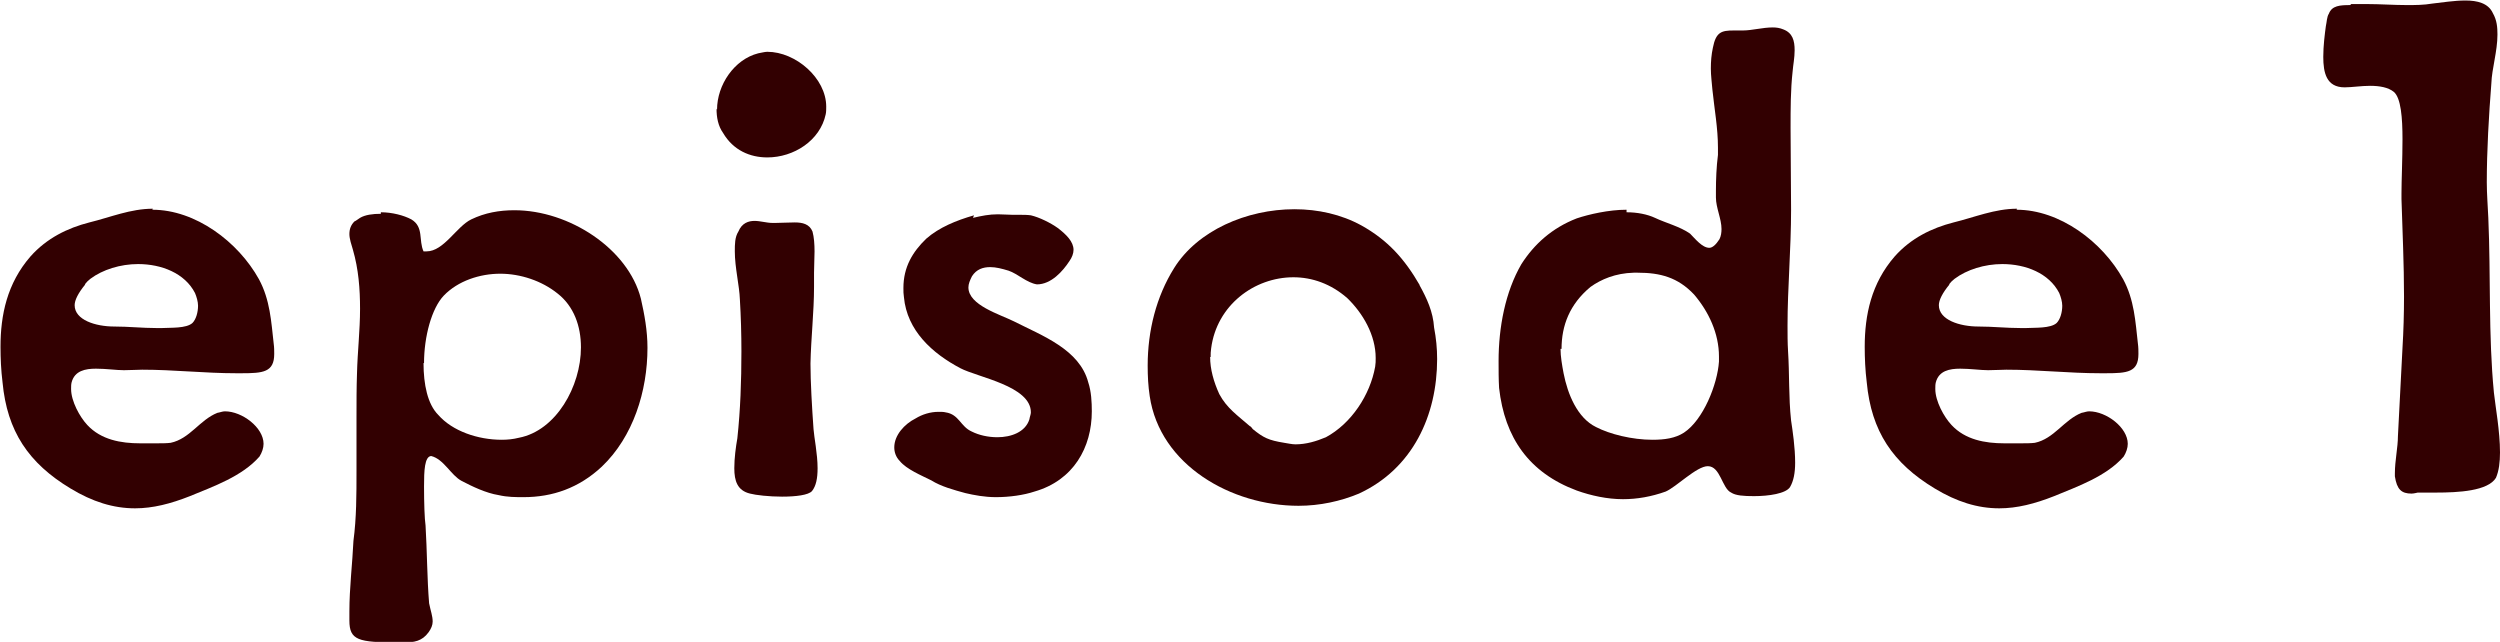 <?xml version="1.0" encoding="UTF-8"?><svg id="_レイヤー_2" xmlns="http://www.w3.org/2000/svg" viewBox="0 0 49.23 12.64"><defs><style>.cls-1{fill:#320001;stroke-width:0px;}</style></defs><g id="L"><path class="cls-1" d="M46.3.08h.31c.26,0,.53.02.79.02.15,0,.33,0,.5-.03.19-.02.42-.06.65-.06s.45.05.54.25c.08.14.09.28.09.42,0,.33-.11.67-.12.96-.05.64-.09,1.32-.09,1.95,0,.23.02.47.03.7.05,1.15,0,2.31.11,3.44.03.28.12.76.12,1.18,0,.19-.02.36-.08.5-.16.26-.74.29-1.18.29h-.36s-.08.02-.12.02c-.2,0-.29-.08-.33-.34v-.06c0-.25.06-.51.06-.73l.09-1.74c.02-.33.03-.67.03-1.01,0-.64-.03-1.27-.05-1.92v-.11c0-.26.02-.68.02-1.07,0-.42-.03-.81-.17-.93-.11-.09-.28-.12-.47-.12-.17,0-.36.03-.5.03-.36,0-.42-.29-.42-.6,0-.22.03-.45.05-.6.02-.09.02-.19.06-.25.06-.16.22-.17.42-.17Z"/><path class="cls-1" d="M3,4.13c.85,0,1.69.63,2.1,1.37.22.41.24.83.29,1.27.01.07.01.14.01.2,0,.36-.22.38-.64.38h-.11c-.62,0-1.23-.07-1.85-.07-.11,0-.21.01-.36.01s-.35-.03-.55-.03c-.21,0-.42.04-.48.27-.01.04-.01.08-.01.13,0,.24.17.55.32.71.27.29.66.36,1.04.36h.32c.1,0,.2,0,.28-.01.38-.08.57-.45.92-.59.06-.01.1-.03.15-.03.34,0,.76.32.76.64,0,.08-.03.17-.08.25-.34.39-.91.59-1.37.78-.38.15-.73.24-1.08.24-.43,0-.84-.13-1.27-.39-.83-.5-1.25-1.13-1.34-2.09-.03-.24-.04-.48-.04-.7,0-.63.13-1.25.59-1.78.32-.36.73-.56,1.16-.67.41-.1.81-.27,1.25-.27ZM1.68,5.6c-.14.17-.21.31-.21.41,0,.29.41.42.78.42.28,0,.55.03.83.03h.11c.17-.01.48.01.6-.1.07-.07.11-.21.11-.34,0-.08-.03-.18-.06-.25-.2-.39-.66-.57-1.12-.57-.35,0-.7.11-.94.29-.04.03-.08.07-.11.11Z"/><path class="cls-1" d="M7.5,4.18c.22,0,.45.06.6.14.25.15.14.41.24.63h.06c.34,0,.59-.49.88-.63.27-.13.55-.18.85-.18,1.08,0,2.24.76,2.49,1.74.07.31.13.63.13.97,0,.85-.28,1.75-.9,2.34-.45.42-.97.6-1.54.6-.15,0-.32,0-.49-.04-.25-.04-.52-.17-.73-.28-.21-.11-.35-.43-.6-.49-.13.01-.14.29-.14.6s.01.64.03.77c.03.49.03,1.05.07,1.53.03.15.07.25.07.36,0,.07-.03.14-.08.21-.13.18-.29.2-.48.2h-.13c-.77,0-.95-.04-.95-.43v-.18c0-.46.06-.95.08-1.39.06-.45.06-.91.06-1.37v-1.05c0-.31,0-.6.01-.88.01-.42.06-.84.06-1.27,0-.39-.03-.78-.14-1.16-.03-.1-.07-.22-.07-.31,0-.1.03-.18.1-.25.03-.01.06-.04.11-.07.1-.06.25-.08.41-.08ZM8.34,7.15c0,.42.08.81.29,1.02.28.32.78.49,1.25.49.11,0,.22-.01.34-.04.73-.14,1.22-1.01,1.22-1.78,0-.42-.14-.81-.46-1.06-.31-.25-.73-.39-1.13-.39s-.83.14-1.11.43c-.24.25-.39.81-.39,1.33Z"/><path class="cls-1" d="M14.12,2.16c0-.49.34-.99.81-1.11.06-.01.13-.03.18-.03.56,0,1.16.52,1.16,1.08,0,.04,0,.11-.01.15-.11.52-.63.85-1.15.85-.34,0-.67-.14-.87-.48-.1-.14-.13-.31-.13-.48ZM14.86,4.35c.11,0,.24.04.35.04h.06c.11,0,.25-.01.38-.01.15,0,.29.03.35.18.03.11.04.25.04.39s-.01.28-.01.42v.28c0,.49-.06,1.01-.07,1.51,0,.36.03.87.06,1.29.01.15.08.49.08.77,0,.2-.03.35-.11.45-.07.08-.32.11-.59.11-.25,0-.52-.03-.63-.06-.25-.06-.31-.25-.31-.5,0-.2.03-.42.06-.59.06-.56.08-1.13.08-1.71,0-.34-.01-.69-.03-1.02-.01-.28-.1-.63-.1-.95,0-.14,0-.28.07-.39.07-.17.2-.21.32-.21Z"/><path class="cls-1" d="M19.16,4.29c.17-.04.32-.07.49-.07.1,0,.2.01.29.01h.14c.07,0,.15,0,.22.01.17.04.39.15.53.25.17.13.31.27.31.43,0,.07-.03.15-.08.22-.13.2-.36.46-.64.46-.2-.03-.38-.21-.56-.27-.13-.04-.25-.07-.36-.07-.14,0-.27.04-.36.18-.04.08-.07.15-.07.22,0,.35.62.53.9.67.55.28,1.29.55,1.46,1.2.06.18.07.39.07.57,0,.71-.36,1.36-1.13,1.58-.21.07-.49.11-.76.11-.22,0-.43-.04-.6-.08-.22-.06-.48-.13-.67-.25-.2-.1-.49-.22-.62-.38-.08-.08-.11-.18-.11-.27,0-.24.2-.46.42-.57.13-.08.29-.13.45-.13.06,0,.1,0,.14.01.27.04.29.28.52.38.14.07.32.11.5.11.27,0,.55-.1.63-.35.01-.06.03-.1.03-.14,0-.52-1.05-.69-1.39-.87-.55-.29-1.05-.74-1.11-1.4-.01-.06-.01-.11-.01-.18,0-.41.18-.71.45-.97.25-.22.59-.36.94-.46Z"/><path class="cls-1" d="M27.95,5.61c.15.27.27.53.29.84.04.21.06.41.06.62,0,1.11-.48,2.16-1.54,2.65-.36.15-.77.24-1.19.24-1.32,0-2.73-.8-2.93-2.16-.03-.2-.04-.39-.04-.6,0-.69.17-1.36.52-1.92.46-.74,1.43-1.16,2.37-1.16.46,0,.92.1,1.32.32.52.29.85.66,1.15,1.18ZM23.83,7.03c0,.24.07.49.18.73.15.28.36.42.6.63.03.01.04.04.06.06.21.17.31.22.62.27.07.01.15.03.22.03.21,0,.41-.06.6-.14.5-.27.87-.83.97-1.39.01-.06.01-.11.01-.17,0-.45-.25-.88-.56-1.18-.32-.28-.69-.41-1.06-.41-.77,0-1.51.55-1.62,1.4-.01.06-.01.11-.01.17Z"/><path class="cls-1" d="M32.03,4.18c.21,0,.41.04.56.11.21.1.49.17.69.31.1.1.24.28.38.28.06,0,.13-.06.2-.17.03-.06.04-.13.04-.2,0-.2-.11-.42-.11-.62v-.13c0-.22.01-.48.04-.71v-.14c0-.39-.07-.76-.11-1.15-.01-.13-.03-.27-.03-.41s.01-.27.04-.41c.06-.31.17-.34.41-.34h.18c.18,0,.39-.06.59-.06.07,0,.14.01.21.04.18.07.22.22.22.41,0,.15-.03.29-.04.42-.04.36-.04.73-.04,1.11,0,.53.01,1.08.01,1.61,0,.78-.07,1.54-.07,2.28,0,.17,0,.34.01.5.03.46.01.91.06,1.37.03.2.08.53.08.83,0,.2-.03.36-.1.48-.08.13-.42.18-.71.18-.2,0-.36-.01-.45-.07-.18-.08-.21-.52-.46-.52-.22,0-.62.41-.83.5-.28.1-.56.15-.84.15-.31,0-.63-.07-.91-.17-.94-.35-1.42-1.04-1.53-2.02-.01-.17-.01-.35-.01-.53,0-.66.13-1.36.45-1.91.25-.39.6-.71,1.09-.9.24-.08.63-.17.98-.17ZM30.73,6.87c0,.15.03.32.06.48.08.41.27.88.64,1.06.27.14.71.25,1.11.25.24,0,.45-.03.62-.14.38-.25.66-.95.69-1.4v-.1c0-.45-.2-.88-.49-1.22-.32-.34-.67-.43-1.11-.43h-.08c-.36.01-.64.13-.85.28-.41.34-.57.76-.57,1.22Z"/><path class="cls-1" d="M39.71,4.13c.85,0,1.69.63,2.1,1.37.22.41.24.83.29,1.27.01.07.01.14.01.2,0,.36-.22.38-.64.38h-.11c-.62,0-1.23-.07-1.85-.07-.11,0-.21.01-.36.01s-.35-.03-.55-.03c-.21,0-.42.04-.48.27-.01.04-.01.08-.01.13,0,.24.17.55.32.71.27.29.66.36,1.04.36h.32c.1,0,.2,0,.28-.01.38-.08.57-.45.92-.59.06-.01.1-.03.15-.03.34,0,.76.32.76.64,0,.08-.03.17-.08.25-.34.39-.91.59-1.37.78-.38.15-.73.24-1.08.24-.43,0-.84-.13-1.27-.39-.83-.5-1.25-1.13-1.34-2.09-.03-.24-.04-.48-.04-.7,0-.63.13-1.25.59-1.78.32-.36.73-.56,1.16-.67.41-.1.81-.27,1.25-.27ZM38.39,5.6c-.14.17-.21.31-.21.41,0,.29.41.42.78.42.28,0,.55.03.83.03h.11c.17-.01.48.01.6-.1.07-.07.11-.21.11-.34,0-.08-.03-.18-.06-.25-.2-.39-.66-.57-1.12-.57-.35,0-.7.11-.94.29-.04.03-.08.07-.11.11Z"/></g></svg>